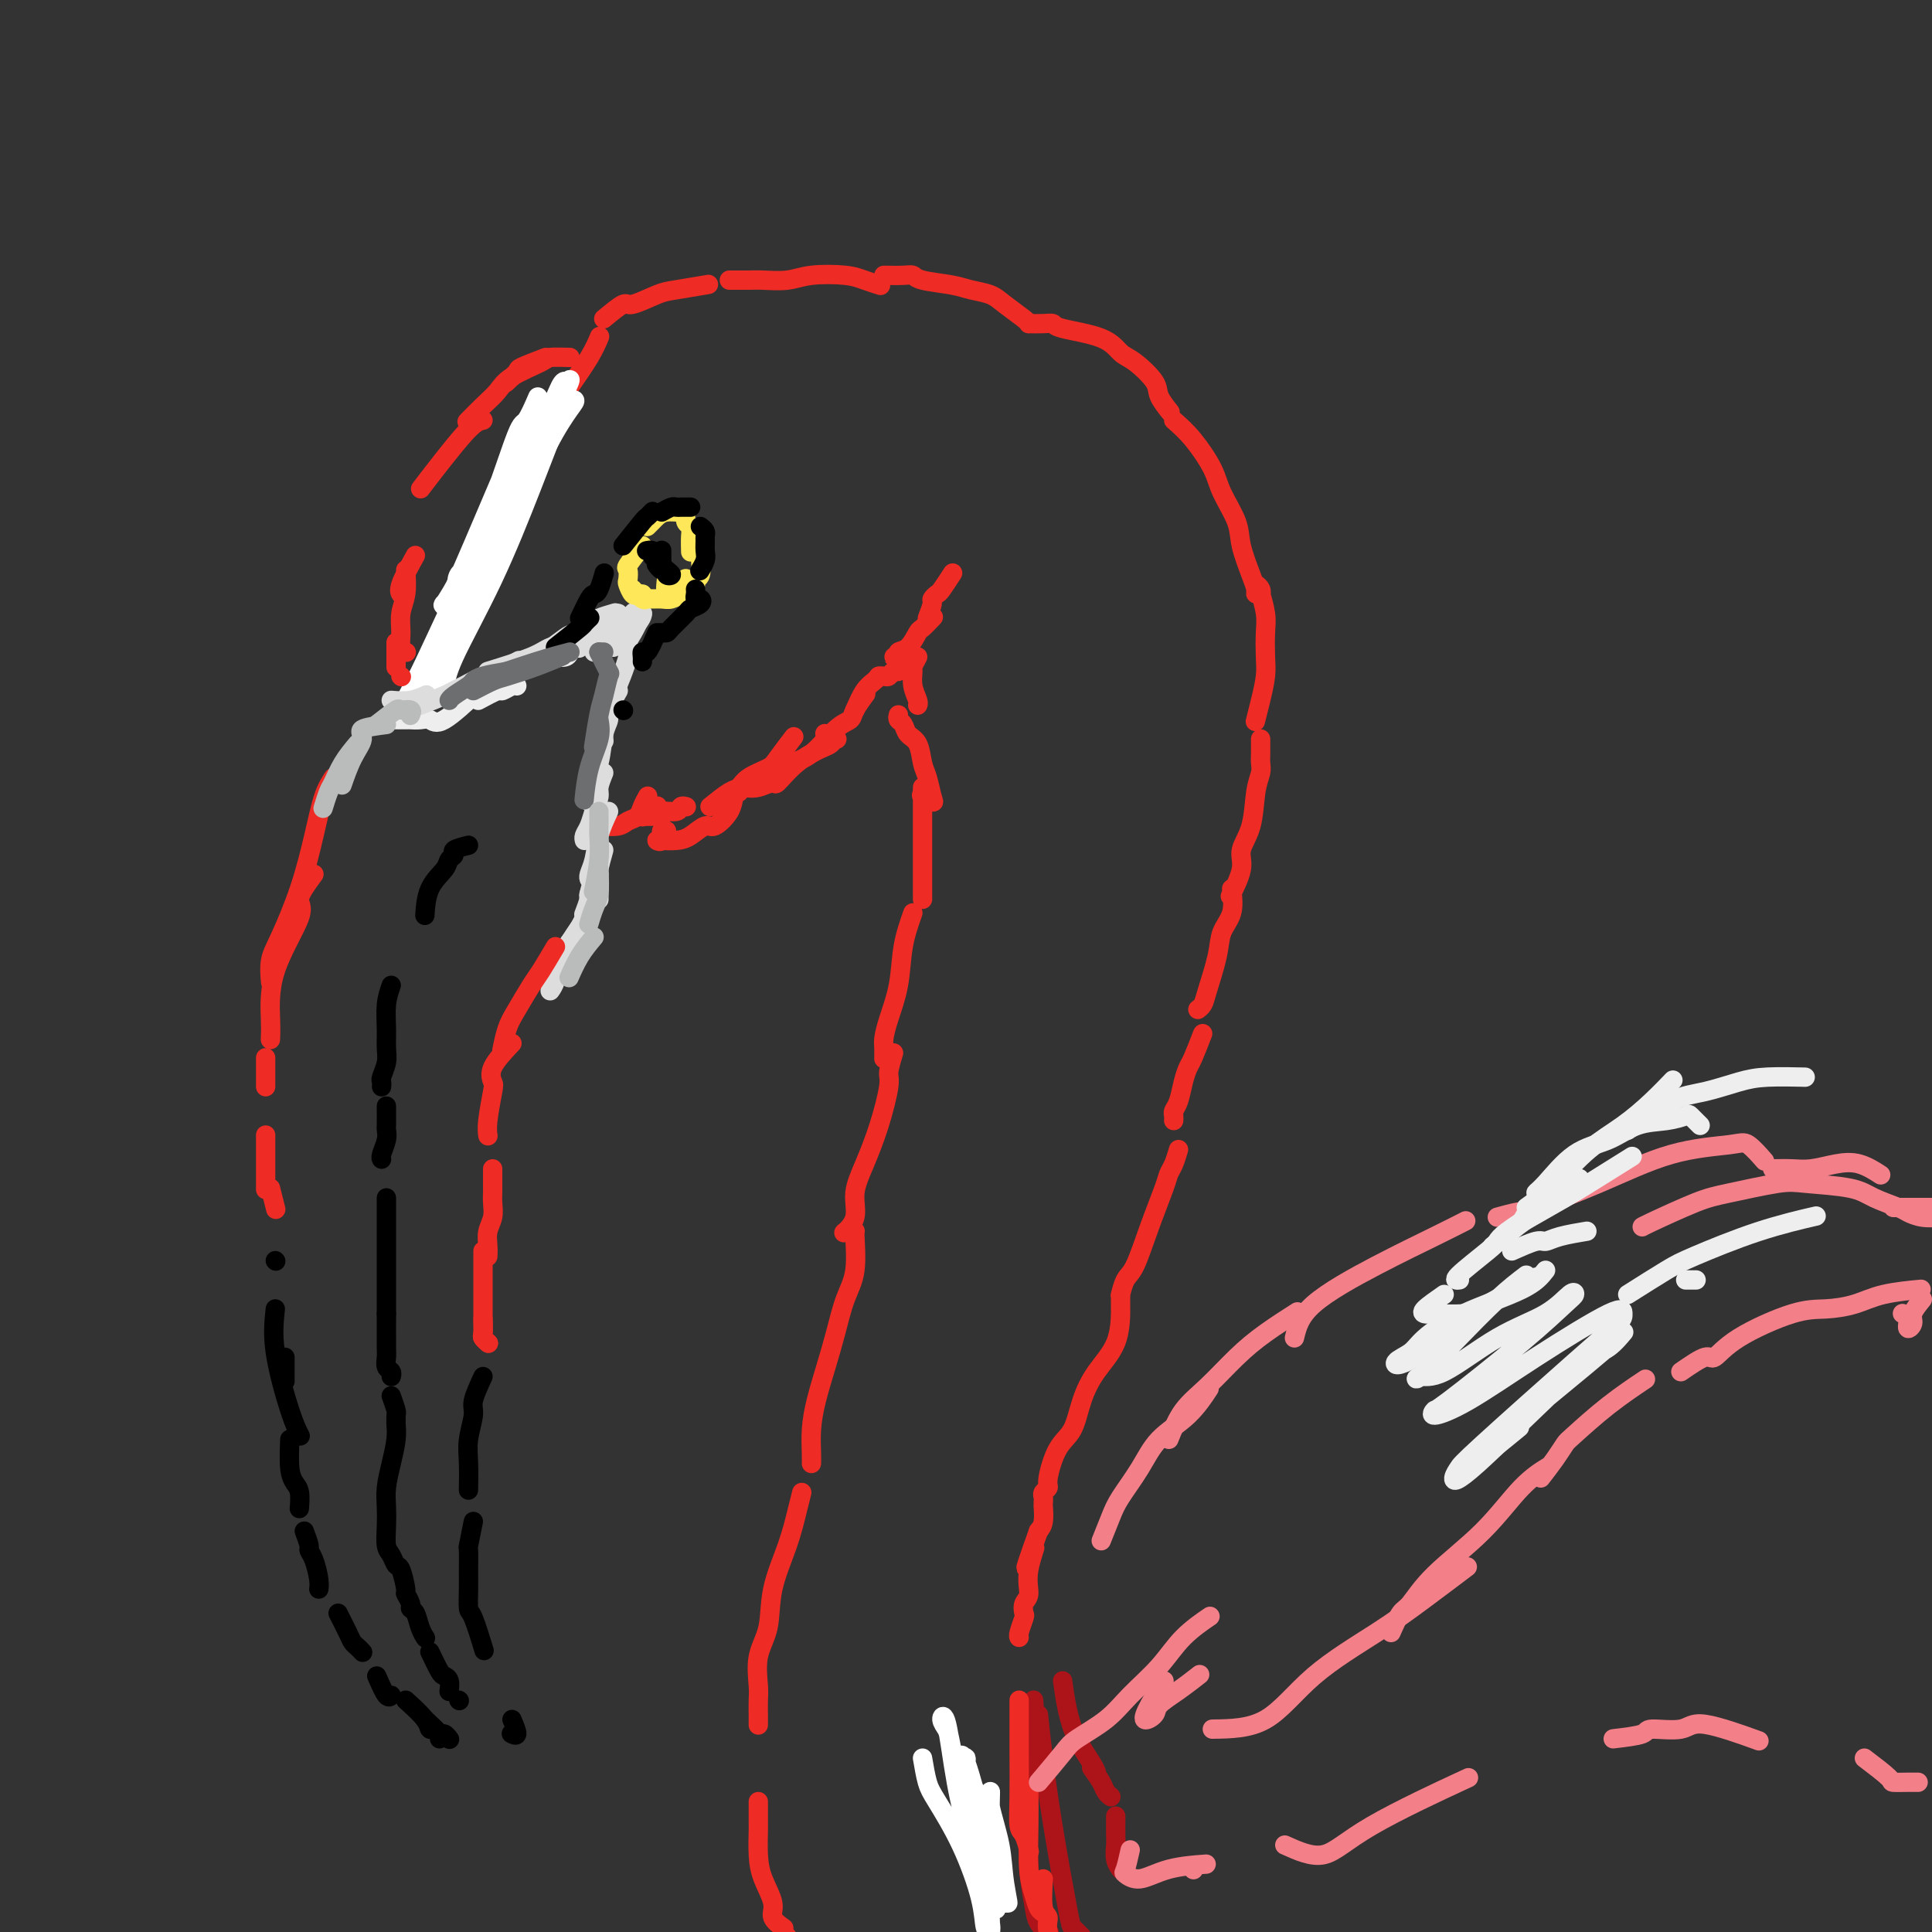 <svg viewBox='0 0 400 400' version='1.1' xmlns='http://www.w3.org/2000/svg' xmlns:xlink='http://www.w3.org/1999/xlink'><rect x="0" y="0" width="400" height="400" fill="#333333" stroke="none"/><g fill='none' stroke='rgb(238,43,36)' stroke-width='4' stroke-linecap='round' stroke-linejoin='round'><path d='M96,127c0.275,-2.547 0.550,-5.093 1,-7c0.450,-1.907 1.074,-3.174 2,-5c0.926,-1.826 2.156,-4.211 3,-6c0.844,-1.789 1.304,-2.982 2,-5c0.696,-2.018 1.627,-4.862 2,-6c0.373,-1.138 0.186,-0.569 0,0'/><path d='M108,96c0.301,-1.337 0.601,-2.674 1,-4c0.399,-1.326 0.895,-2.639 2,-4c1.105,-1.361 2.818,-2.768 4,-4c1.182,-1.232 1.832,-2.289 3,-4c1.168,-1.711 2.853,-4.076 4,-6c1.147,-1.924 1.756,-3.407 2,-4c0.244,-0.593 0.122,-0.297 0,0'/><path d='M125,66c1.596,-1.323 3.192,-2.645 4,-3c0.808,-0.355 0.827,0.259 2,0c1.173,-0.259 3.500,-1.389 5,-2c1.500,-0.611 2.173,-0.703 4,-1c1.827,-0.297 4.808,-0.799 6,-1c1.192,-0.201 0.596,-0.100 0,0'/><path d='M151,58c1.475,0.008 2.951,0.015 4,0c1.049,-0.015 1.673,-0.054 3,0c1.327,0.054 3.358,0.200 5,0c1.642,-0.200 2.896,-0.747 5,-1c2.104,-0.253 5.059,-0.212 7,0c1.941,0.212 2.869,0.596 4,1c1.131,0.404 2.466,0.830 3,1c0.534,0.170 0.267,0.085 0,0'/><path d='M183,57c1.483,0.024 2.965,0.048 4,0c1.035,-0.048 1.621,-0.168 2,0c0.379,0.168 0.550,0.624 2,1c1.450,0.376 4.178,0.671 6,1c1.822,0.329 2.737,0.691 4,1c1.263,0.309 2.874,0.566 4,1c1.126,0.434 1.766,1.044 3,2c1.234,0.956 3.063,2.257 4,3c0.937,0.743 0.982,0.926 1,1c0.018,0.074 0.009,0.037 0,0'/><path d='M213,67c1.045,0.020 2.089,0.040 3,0c0.911,-0.040 1.687,-0.140 2,0c0.313,0.140 0.161,0.520 2,1c1.839,0.480 5.668,1.061 8,2c2.332,0.939 3.168,2.234 4,3c0.832,0.766 1.659,1.001 3,2c1.341,0.999 3.194,2.763 4,4c0.806,1.237 0.563,1.949 1,3c0.437,1.051 1.553,2.443 2,3c0.447,0.557 0.223,0.278 0,0'/><path d='M243,87c1.275,1.122 2.550,2.244 4,4c1.450,1.756 3.075,4.147 4,6c0.925,1.853 1.152,3.168 2,5c0.848,1.832 2.318,4.180 3,6c0.682,1.820 0.575,3.112 1,5c0.425,1.888 1.381,4.372 2,6c0.619,1.628 0.902,2.400 1,3c0.098,0.600 0.013,1.027 0,1c-0.013,-0.027 0.048,-0.508 0,-1c-0.048,-0.492 -0.205,-0.995 0,-1c0.205,-0.005 0.773,0.489 1,1c0.227,0.511 0.113,1.039 0,1c-0.113,-0.039 -0.226,-0.644 0,0c0.226,0.644 0.790,2.538 1,4c0.210,1.462 0.067,2.494 0,4c-0.067,1.506 -0.057,3.486 0,5c0.057,1.514 0.159,2.560 0,4c-0.159,1.440 -0.581,3.272 -1,5c-0.419,1.728 -0.834,3.351 -1,4c-0.166,0.649 -0.083,0.325 0,0'/><path d='M261,153c0.007,1.082 0.014,2.165 0,3c-0.014,0.835 -0.050,1.423 0,2c0.050,0.577 0.187,1.142 0,2c-0.187,0.858 -0.699,2.010 -1,4c-0.301,1.990 -0.393,4.818 -1,7c-0.607,2.182 -1.730,3.719 -2,5c-0.270,1.281 0.312,2.306 0,4c-0.312,1.694 -1.518,4.055 -2,5c-0.482,0.945 -0.241,0.472 0,0'/><path d='M255,184c0.211,1.761 0.422,3.522 0,5c-0.422,1.478 -1.476,2.673 -2,4c-0.524,1.327 -0.519,2.787 -1,5c-0.481,2.213 -1.449,5.181 -2,7c-0.551,1.819 -0.687,2.490 -1,3c-0.313,0.510 -0.804,0.860 -1,1c-0.196,0.140 -0.098,0.070 0,0'/><path d='M249,214c-0.756,1.949 -1.513,3.898 -2,5c-0.487,1.102 -0.705,1.356 -1,2c-0.295,0.644 -0.668,1.679 -1,3c-0.332,1.321 -0.625,2.929 -1,4c-0.375,1.071 -0.832,1.607 -1,2c-0.168,0.393 -0.045,0.644 0,1c0.045,0.356 0.013,0.816 0,1c-0.013,0.184 -0.006,0.092 0,0'/><path d='M244,238c-0.321,1.084 -0.642,2.167 -1,3c-0.358,0.833 -0.754,1.415 -1,2c-0.246,0.585 -0.343,1.173 -1,3c-0.657,1.827 -1.875,4.892 -3,8c-1.125,3.108 -2.158,6.260 -3,8c-0.842,1.740 -1.494,2.068 -2,3c-0.506,0.932 -0.868,2.469 -1,3c-0.132,0.531 -0.036,0.055 0,0c0.036,-0.055 0.011,0.311 0,1c-0.011,0.689 -0.009,1.701 0,2c0.009,0.299 0.026,-0.114 0,1c-0.026,1.114 -0.093,3.754 -1,6c-0.907,2.246 -2.653,4.097 -4,6c-1.347,1.903 -2.293,3.858 -3,6c-0.707,2.142 -1.174,4.472 -2,6c-0.826,1.528 -2.011,2.255 -3,4c-0.989,1.745 -1.782,4.509 -2,6c-0.218,1.491 0.138,1.710 0,2c-0.138,0.290 -0.769,0.649 -1,1c-0.231,0.351 -0.061,0.692 0,1c0.061,0.308 0.014,0.583 0,1c-0.014,0.417 0.007,0.978 0,1c-0.007,0.022 -0.040,-0.494 0,0c0.040,0.494 0.154,1.998 0,3c-0.154,1.002 -0.577,1.501 -1,2'/><path d='M215,317c-4.648,12.959 -1.767,5.858 -1,4c0.767,-1.858 -0.578,1.528 -1,4c-0.422,2.472 0.079,4.032 0,5c-0.079,0.968 -0.739,1.345 -1,2c-0.261,0.655 -0.122,1.587 0,2c0.122,0.413 0.229,0.307 0,1c-0.229,0.693 -0.792,2.187 -1,3c-0.208,0.813 -0.059,0.947 0,1c0.059,0.053 0.030,0.027 0,0'/><path d='M202,373c0.000,0.000 0.100,0.100 0.1,0.1'/><path d='M202,373c0.844,1.889 1.689,3.778 2,5c0.311,1.222 0.089,1.778 0,2c-0.089,0.222 -0.044,0.111 0,0'/><path d='M204,389c0.423,1.494 0.845,2.988 1,4c0.155,1.012 0.042,1.542 0,2c-0.042,0.458 -0.012,0.845 0,1c0.012,0.155 0.006,0.077 0,0'/><path d='M124,171c1.519,0.095 3.038,0.190 4,0c0.962,-0.190 1.368,-0.664 2,-1c0.632,-0.336 1.489,-0.533 2,-1c0.511,-0.467 0.676,-1.203 1,-2c0.324,-0.797 0.807,-1.656 1,-2c0.193,-0.344 0.097,-0.172 0,0'/><path d='M132,169c0.447,-0.032 0.894,-0.065 1,0c0.106,0.065 -0.129,0.227 0,0c0.129,-0.227 0.622,-0.844 1,-1c0.378,-0.156 0.640,0.150 1,0c0.360,-0.150 0.817,-0.757 1,-1c0.183,-0.243 0.091,-0.121 0,0'/><path d='M132,169c1.191,0.009 2.382,0.017 3,0c0.618,-0.017 0.662,-0.061 1,0c0.338,0.061 0.970,0.227 1,0c0.030,-0.227 -0.542,-0.845 0,-1c0.542,-0.155 2.198,0.155 3,0c0.802,-0.155 0.751,-0.773 1,-1c0.249,-0.227 0.798,-0.061 1,0c0.202,0.061 0.058,0.017 0,0c-0.058,-0.017 -0.029,-0.009 0,0'/><path d='M137,172c0.547,0.061 1.093,0.121 1,0c-0.093,-0.121 -0.826,-0.425 -1,0c-0.174,0.425 0.211,1.578 0,2c-0.211,0.422 -1.018,0.111 -1,0c0.018,-0.111 0.862,-0.024 1,0c0.138,0.024 -0.431,-0.016 0,0c0.431,0.016 1.863,0.087 3,0c1.137,-0.087 1.978,-0.331 3,-1c1.022,-0.669 2.225,-1.763 3,-2c0.775,-0.237 1.122,0.381 2,0c0.878,-0.381 2.287,-1.762 3,-3c0.713,-1.238 0.730,-2.333 1,-3c0.270,-0.667 0.791,-0.905 1,-1c0.209,-0.095 0.104,-0.048 0,0'/><path d='M147,167c1.495,-1.201 2.990,-2.402 4,-3c1.010,-0.598 1.536,-0.592 2,-1c0.464,-0.408 0.868,-1.231 2,-2c1.132,-0.769 2.994,-1.484 4,-2c1.006,-0.516 1.155,-0.831 2,-2c0.845,-1.169 2.384,-3.191 3,-4c0.616,-0.809 0.308,-0.404 0,0'/><path d='M154,163c0.936,0.140 1.872,0.279 3,0c1.128,-0.279 2.449,-0.978 3,-1c0.551,-0.022 0.333,0.631 1,0c0.667,-0.631 2.219,-2.546 4,-4c1.781,-1.454 3.790,-2.446 5,-3c1.210,-0.554 1.620,-0.671 2,-1c0.380,-0.329 0.731,-0.872 1,-1c0.269,-0.128 0.457,0.158 0,0c-0.457,-0.158 -1.559,-0.759 -2,-1c-0.441,-0.241 -0.220,-0.120 0,0'/><path d='M159,162c1.128,-0.642 2.257,-1.285 3,-2c0.743,-0.715 1.101,-1.503 2,-2c0.899,-0.497 2.339,-0.705 4,-2c1.661,-1.295 3.542,-3.679 5,-5c1.458,-1.321 2.494,-1.581 3,-2c0.506,-0.419 0.482,-0.997 1,-2c0.518,-1.003 1.576,-2.429 2,-3c0.424,-0.571 0.212,-0.285 0,0'/><path d='M177,147c0.649,-1.494 1.298,-2.988 2,-4c0.702,-1.012 1.458,-1.542 2,-2c0.542,-0.458 0.869,-0.845 1,-1c0.131,-0.155 0.065,-0.077 0,0'/><path d='M182,140c-0.089,0.009 -0.178,0.017 0,0c0.178,-0.017 0.622,-0.060 1,0c0.378,0.060 0.690,0.224 1,0c0.310,-0.224 0.619,-0.834 1,-1c0.381,-0.166 0.836,0.113 1,0c0.164,-0.113 0.039,-0.619 0,-1c-0.039,-0.381 0.008,-0.637 0,-1c-0.008,-0.363 -0.070,-0.833 0,-1c0.070,-0.167 0.273,-0.032 0,0c-0.273,0.032 -1.023,-0.041 -1,0c0.023,0.041 0.817,0.195 1,0c0.183,-0.195 -0.245,-0.739 0,-1c0.245,-0.261 1.162,-0.238 2,-1c0.838,-0.762 1.596,-2.307 2,-3c0.404,-0.693 0.455,-0.533 1,-1c0.545,-0.467 1.584,-1.562 2,-2c0.416,-0.438 0.208,-0.219 0,0'/><path d='M192,128c0.449,-1.183 0.898,-2.367 1,-3c0.102,-0.633 -0.144,-0.717 0,-1c0.144,-0.283 0.678,-0.767 1,-1c0.322,-0.233 0.433,-0.217 1,-1c0.567,-0.783 1.591,-2.367 2,-3c0.409,-0.633 0.205,-0.317 0,0'/><path d='M190,136c-0.431,0.801 -0.862,1.602 -1,2c-0.138,0.398 0.015,0.394 0,1c-0.015,0.606 -0.200,1.822 0,3c0.200,1.178 0.785,2.317 1,3c0.215,0.683 0.062,0.909 0,1c-0.062,0.091 -0.031,0.045 0,0'/><path d='M186,148c-0.097,0.361 -0.195,0.723 0,1c0.195,0.277 0.682,0.470 1,1c0.318,0.530 0.467,1.396 1,2c0.533,0.604 1.451,0.947 2,2c0.549,1.053 0.728,2.815 1,4c0.272,1.185 0.637,1.793 1,3c0.363,1.207 0.724,3.012 1,4c0.276,0.988 0.466,1.160 0,1c-0.466,-0.160 -1.589,-0.653 -2,-1c-0.411,-0.347 -0.110,-0.550 0,-1c0.110,-0.450 0.030,-1.147 0,-1c-0.030,0.147 -0.008,1.139 0,2c0.008,0.861 0.002,1.591 0,3c-0.002,1.409 -0.001,3.495 0,5c0.001,1.505 0.000,2.428 0,4c-0.000,1.572 -0.000,3.792 0,5c0.000,1.208 0.000,1.402 0,2c-0.000,0.598 -0.000,1.599 0,2c0.000,0.401 0.000,0.200 0,0'/><path d='M189,189c-0.785,2.236 -1.569,4.471 -2,7c-0.431,2.529 -0.508,5.350 -1,8c-0.492,2.650 -1.400,5.127 -2,7c-0.600,1.873 -0.893,3.141 -1,4c-0.107,0.859 -0.029,1.308 0,2c0.029,0.692 0.008,1.626 0,2c-0.008,0.374 -0.004,0.187 0,0'/><path d='M185,218c-0.464,1.539 -0.927,3.078 -1,4c-0.073,0.922 0.245,1.226 0,3c-0.245,1.774 -1.054,5.019 -2,8c-0.946,2.981 -2.030,5.699 -3,8c-0.970,2.301 -1.826,4.186 -2,6c-0.174,1.814 0.336,3.559 0,5c-0.336,1.441 -1.516,2.580 -2,3c-0.484,0.420 -0.272,0.120 0,0c0.272,-0.120 0.603,-0.061 1,0c0.397,0.061 0.861,0.125 1,0c0.139,-0.125 -0.045,-0.437 0,1c0.045,1.437 0.321,4.623 0,7c-0.321,2.377 -1.239,3.944 -2,6c-0.761,2.056 -1.367,4.603 -2,7c-0.633,2.397 -1.294,4.646 -2,7c-0.706,2.354 -1.457,4.813 -2,7c-0.543,2.187 -0.877,4.102 -1,6c-0.123,1.898 -0.033,3.780 0,5c0.033,1.220 0.009,1.777 0,2c-0.009,0.223 -0.005,0.111 0,0'/><path d='M166,309c-0.283,1.116 -0.567,2.232 -1,4c-0.433,1.768 -1.016,4.189 -2,7c-0.984,2.811 -2.369,6.012 -3,9c-0.631,2.988 -0.509,5.763 -1,8c-0.491,2.237 -1.596,3.938 -2,6c-0.404,2.062 -0.108,4.486 0,6c0.108,1.514 0.029,2.117 0,3c-0.029,0.883 -0.008,2.045 0,3c0.008,0.955 0.002,1.701 0,2c-0.002,0.299 -0.001,0.149 0,0'/><path d='M157,373c-0.003,1.585 -0.007,3.169 0,4c0.007,0.831 0.024,0.908 0,2c-0.024,1.092 -0.090,3.200 0,5c0.090,1.800 0.336,3.292 1,5c0.664,1.708 1.745,3.633 2,5c0.255,1.367 -0.316,2.176 0,3c0.316,0.824 1.519,1.664 2,2c0.481,0.336 0.241,0.168 0,0'/><path d='M163,401c-0.126,1.368 -0.251,2.736 0,4c0.251,1.264 0.880,2.423 1,3c0.120,0.577 -0.269,0.572 0,1c0.269,0.428 1.196,1.290 2,2c0.804,0.710 1.486,1.268 2,2c0.514,0.732 0.861,1.638 1,2c0.139,0.362 0.069,0.181 0,0'/><path d='M160,403c-0.083,1.185 -0.167,2.369 0,3c0.167,0.631 0.583,0.708 1,1c0.417,0.292 0.833,0.798 1,1c0.167,0.202 0.083,0.101 0,0'/></g>
<g fill='none' stroke='rgb(255,255,255)' stroke-width='4' stroke-linecap='round' stroke-linejoin='round'><path d='M107,102c-2.257,2.696 -4.515,5.393 -8,12c-3.485,6.607 -8.199,17.126 -11,23c-2.801,5.874 -3.689,7.105 -4,8c-0.311,0.895 -0.045,1.456 0,2c0.045,0.544 -0.129,1.073 0,1c0.129,-0.073 0.562,-0.747 3,-6c2.438,-5.253 6.880,-15.084 10,-22c3.120,-6.916 4.916,-10.916 7,-15c2.084,-4.084 4.454,-8.252 6,-11c1.546,-2.748 2.266,-4.078 3,-5c0.734,-0.922 1.482,-1.437 2,-2c0.518,-0.563 0.805,-1.174 0,1c-0.805,2.174 -2.703,7.134 -5,13c-2.297,5.866 -4.994,12.638 -8,19c-3.006,6.362 -6.321,12.312 -8,16c-1.679,3.688 -1.721,5.113 -2,6c-0.279,0.887 -0.793,1.236 -1,1c-0.207,-0.236 -0.105,-1.056 1,-4c1.105,-2.944 3.213,-8.010 5,-13c1.787,-4.990 3.254,-9.902 5,-15c1.746,-5.098 3.772,-10.380 5,-13c1.228,-2.620 1.658,-2.576 2,-3c0.342,-0.424 0.596,-1.316 1,-2c0.404,-0.684 0.956,-1.158 1,-1c0.044,0.158 -0.421,0.950 -3,7c-2.579,6.050 -7.271,17.360 -10,24c-2.729,6.640 -3.494,8.612 -4,10c-0.506,1.388 -0.753,2.194 -1,3'/><path d='M93,136c-2.961,7.333 -1.365,3.666 0,0c1.365,-3.666 2.497,-7.331 4,-12c1.503,-4.669 3.376,-10.344 5,-15c1.624,-4.656 2.998,-8.295 4,-11c1.002,-2.705 1.632,-4.476 2,-6c0.368,-1.524 0.475,-2.802 1,-4c0.525,-1.198 1.467,-2.315 2,-3c0.533,-0.685 0.655,-0.938 0,0c-0.655,0.938 -2.087,3.068 -4,7c-1.913,3.932 -4.306,9.664 -7,16c-2.694,6.336 -5.688,13.274 -7,16c-1.312,2.726 -0.940,1.241 -1,1c-0.060,-0.241 -0.550,0.762 0,0c0.550,-0.762 2.140,-3.290 4,-7c1.860,-3.710 3.989,-8.602 6,-14c2.011,-5.398 3.906,-11.302 5,-14c1.094,-2.698 1.389,-2.192 2,-3c0.611,-0.808 1.538,-2.931 2,-4c0.462,-1.069 0.461,-1.083 0,0c-0.461,1.083 -1.380,3.265 -3,7c-1.620,3.735 -3.942,9.023 -6,14c-2.058,4.977 -3.854,9.643 -5,12c-1.146,2.357 -1.643,2.404 -2,3c-0.357,0.596 -0.573,1.739 0,1c0.573,-0.739 1.936,-3.361 4,-7c2.064,-3.639 4.830,-8.296 7,-13c2.170,-4.704 3.744,-9.454 5,-12c1.256,-2.546 2.192,-2.889 3,-4c0.808,-1.111 1.487,-2.992 2,-4c0.513,-1.008 0.861,-1.145 1,-1c0.139,0.145 0.070,0.573 0,1'/><path d='M117,80c2.874,-4.634 -0.940,3.282 -4,9c-3.060,5.718 -5.365,9.240 -7,12c-1.635,2.760 -2.600,4.758 -3,6c-0.400,1.242 -0.233,1.727 0,1c0.233,-0.727 0.534,-2.668 2,-5c1.466,-2.332 4.096,-5.057 6,-8c1.904,-2.943 3.081,-6.104 4,-8c0.919,-1.896 1.581,-2.528 2,-3c0.419,-0.472 0.595,-0.783 1,-1c0.405,-0.217 1.040,-0.340 1,0c-0.040,0.340 -0.753,1.143 -2,3c-1.247,1.857 -3.028,4.769 -5,9c-1.972,4.231 -4.135,9.780 -5,12c-0.865,2.220 -0.433,1.110 0,0'/><path d='M191,364c0.317,1.856 0.634,3.712 1,5c0.366,1.288 0.781,2.007 2,4c1.219,1.993 3.241,5.260 5,9c1.759,3.740 3.254,7.953 4,11c0.746,3.047 0.741,4.929 1,6c0.259,1.071 0.782,1.333 1,1c0.218,-0.333 0.133,-1.260 0,-2c-0.133,-0.740 -0.313,-1.292 -1,-4c-0.687,-2.708 -1.879,-7.571 -3,-12c-1.121,-4.429 -2.169,-8.426 -3,-13c-0.831,-4.574 -1.445,-9.727 -2,-12c-0.555,-2.273 -1.052,-1.667 -1,-1c0.052,0.667 0.654,1.393 1,2c0.346,0.607 0.436,1.094 1,4c0.564,2.906 1.603,8.232 3,14c1.397,5.768 3.153,11.978 4,15c0.847,3.022 0.786,2.857 1,3c0.214,0.143 0.705,0.594 1,1c0.295,0.406 0.396,0.766 0,-2c-0.396,-2.766 -1.287,-8.658 -2,-13c-0.713,-4.342 -1.248,-7.133 -2,-9c-0.752,-1.867 -1.720,-2.811 -2,-4c-0.280,-1.189 0.128,-2.624 0,-3c-0.128,-0.376 -0.791,0.307 -1,0c-0.209,-0.307 0.035,-1.604 1,1c0.965,2.604 2.651,9.109 4,14c1.349,4.891 2.362,8.167 3,10c0.638,1.833 0.903,2.224 1,3c0.097,0.776 0.028,1.936 0,2c-0.028,0.064 -0.014,-0.968 0,-2'/><path d='M208,392c1.266,4.247 0.430,0.865 0,-2c-0.430,-2.865 -0.455,-5.214 -1,-8c-0.545,-2.786 -1.610,-6.008 -2,-8c-0.390,-1.992 -0.104,-2.754 0,-3c0.104,-0.246 0.028,0.022 0,2c-0.028,1.978 -0.008,5.664 0,9c0.008,3.336 0.002,6.321 0,9c-0.002,2.679 -0.001,5.051 0,6c0.001,0.949 0.000,0.474 0,0'/></g>
<g fill='none' stroke='rgb(173,20,25)' stroke-width='4' stroke-linecap='round' stroke-linejoin='round'><path d='M220,348c0.279,1.992 0.558,3.984 1,6c0.442,2.016 1.046,4.056 2,6c0.954,1.944 2.257,3.793 3,5c0.743,1.207 0.927,1.774 1,2c0.073,0.226 0.037,0.113 0,0'/><path d='M226,366c0.762,1.071 1.524,2.143 2,3c0.476,0.857 0.667,1.500 1,2c0.333,0.500 0.810,0.857 1,1c0.190,0.143 0.095,0.071 0,0'/><path d='M231,376c-0.008,1.539 -0.016,3.078 0,4c0.016,0.922 0.056,1.226 0,2c-0.056,0.774 -0.207,2.016 0,3c0.207,0.984 0.774,1.710 1,2c0.226,0.290 0.113,0.145 0,0'/><path d='M214,352c0.115,1.503 0.230,3.007 0,4c-0.230,0.993 -0.806,1.477 -1,4c-0.194,2.523 -0.006,7.086 0,12c0.006,4.914 -0.170,10.179 0,14c0.170,3.821 0.685,6.200 1,8c0.315,1.800 0.431,3.023 1,4c0.569,0.977 1.591,1.708 2,2c0.409,0.292 0.204,0.146 0,0'/><path d='M215,355c0.281,2.703 0.561,5.407 1,9c0.439,3.593 1.035,8.077 2,14c0.965,5.923 2.297,13.286 3,17c0.703,3.714 0.776,3.779 1,4c0.224,0.221 0.599,0.598 1,1c0.401,0.402 0.829,0.829 1,1c0.171,0.171 0.086,0.085 0,0'/></g>
<g fill='none' stroke='rgb(238,43,36)' stroke-width='4' stroke-linecap='round' stroke-linejoin='round'><path d='M211,352c0.002,1.125 0.003,2.250 0,4c-0.003,1.750 -0.011,4.126 0,7c0.011,2.874 0.042,6.245 0,9c-0.042,2.755 -0.156,4.893 0,6c0.156,1.107 0.580,1.183 1,2c0.420,0.817 0.834,2.376 1,3c0.166,0.624 0.083,0.312 0,0'/><path d='M213,371c0.024,2.069 0.049,4.138 0,7c-0.049,2.862 -0.171,6.518 0,9c0.171,2.482 0.633,3.789 1,5c0.367,1.211 0.637,2.326 1,3c0.363,0.674 0.818,0.907 1,1c0.182,0.093 0.091,0.047 0,0'/><path d='M216,389c-0.129,2.352 -0.258,4.705 0,6c0.258,1.295 0.904,1.533 1,2c0.096,0.467 -0.359,1.164 0,3c0.359,1.836 1.531,4.810 2,6c0.469,1.190 0.234,0.595 0,0'/></g>
<g fill='none' stroke='rgb(243,127,137)' stroke-width='4' stroke-linecap='round' stroke-linejoin='round'><path d='M228,319c0.718,-1.802 1.437,-3.603 2,-5c0.563,-1.397 0.971,-2.389 2,-4c1.029,-1.611 2.679,-3.840 4,-6c1.321,-2.160 2.313,-4.249 4,-6c1.687,-1.751 4.070,-3.164 6,-5c1.930,-1.836 3.409,-4.096 4,-5c0.591,-0.904 0.296,-0.452 0,0'/><path d='M242,298c0.848,-2.120 1.696,-4.239 3,-6c1.304,-1.761 3.065,-3.162 5,-5c1.935,-1.838 4.044,-4.111 6,-6c1.956,-1.889 3.757,-3.393 6,-5c2.243,-1.607 4.926,-3.316 6,-4c1.074,-0.684 0.537,-0.342 0,0'/><path d='M268,277c0.534,-2.211 1.069,-4.421 4,-7c2.931,-2.579 8.260,-5.526 13,-8c4.740,-2.474 8.892,-4.474 12,-6c3.108,-1.526 5.174,-2.579 6,-3c0.826,-0.421 0.413,-0.211 0,0'/><path d='M310,252c1.534,-0.416 3.069,-0.832 4,-1c0.931,-0.168 1.259,-0.086 4,-1c2.741,-0.914 7.894,-2.822 13,-5c5.106,-2.178 10.164,-4.625 15,-6c4.836,-1.375 9.451,-1.678 12,-2c2.549,-0.322 3.032,-0.664 4,0c0.968,0.664 2.419,2.332 3,3c0.581,0.668 0.290,0.334 0,0'/><path d='M367,242c1.357,-0.026 2.715,-0.052 4,0c1.285,0.052 2.499,0.182 4,0c1.501,-0.182 3.289,-0.678 5,-1c1.711,-0.322 3.345,-0.471 5,0c1.655,0.471 3.330,1.563 4,2c0.670,0.437 0.335,0.218 0,0'/><path d='M392,250c2.021,0.000 4.041,0.000 5,0c0.959,0.000 0.855,-0.000 1,0c0.145,0.000 0.539,0.000 2,0c1.461,-0.000 3.989,-0.000 5,0c1.011,0.000 0.506,0.000 0,0'/><path d='M402,252c-1.377,0.095 -2.754,0.191 -4,0c-1.246,-0.191 -2.360,-0.667 -3,-1c-0.640,-0.333 -0.805,-0.522 -2,-1c-1.195,-0.478 -3.421,-1.246 -5,-2c-1.579,-0.754 -2.510,-1.494 -5,-2c-2.490,-0.506 -6.538,-0.776 -9,-1c-2.462,-0.224 -3.339,-0.400 -6,0c-2.661,0.400 -7.105,1.375 -10,2c-2.895,0.625 -4.240,0.899 -7,2c-2.760,1.101 -6.935,3.027 -9,4c-2.065,0.973 -2.018,0.992 -2,1c0.018,0.008 0.009,0.004 0,0'/><path d='M215,369c1.926,-2.287 3.852,-4.574 5,-6c1.148,-1.426 1.519,-1.991 3,-3c1.481,-1.009 4.072,-2.464 6,-4c1.928,-1.536 3.193,-3.155 5,-5c1.807,-1.845 4.154,-3.917 6,-6c1.846,-2.083 3.189,-4.176 5,-6c1.811,-1.824 4.089,-3.378 5,-4c0.911,-0.622 0.456,-0.311 0,0'/><path d='M241,348c-1.096,1.755 -2.191,3.509 -3,5c-0.809,1.491 -1.330,2.718 -1,3c0.330,0.282 1.511,-0.380 2,-1c0.489,-0.620 0.286,-1.197 1,-2c0.714,-0.803 2.346,-1.832 4,-3c1.654,-1.168 3.330,-2.477 4,-3c0.670,-0.523 0.335,-0.262 0,0'/><path d='M251,358c3.847,-0.055 7.694,-0.110 11,-2c3.306,-1.890 6.071,-5.614 10,-9c3.929,-3.386 9.022,-6.433 13,-9c3.978,-2.567 6.840,-4.653 10,-7c3.160,-2.347 6.617,-4.956 8,-6c1.383,-1.044 0.691,-0.522 0,0'/><path d='M288,338c0.704,-1.590 1.408,-3.181 2,-4c0.592,-0.819 1.074,-0.868 2,-2c0.926,-1.132 2.298,-3.348 5,-6c2.702,-2.652 6.735,-5.742 10,-9c3.265,-3.258 5.764,-6.685 8,-9c2.236,-2.315 4.210,-3.519 5,-4c0.790,-0.481 0.395,-0.241 0,0'/><path d='M319,306c1.060,-1.374 2.121,-2.747 3,-4c0.879,-1.253 1.578,-2.385 2,-3c0.422,-0.615 0.567,-0.711 2,-2c1.433,-1.289 4.155,-3.770 7,-6c2.845,-2.230 5.813,-4.209 7,-5c1.187,-0.791 0.594,-0.396 0,0'/><path d='M348,284c1.961,-1.351 3.923,-2.701 5,-3c1.077,-0.299 1.270,0.454 2,0c0.730,-0.454 1.997,-2.114 5,-4c3.003,-1.886 7.741,-3.998 11,-5c3.259,-1.002 5.039,-0.896 7,-1c1.961,-0.104 4.103,-0.420 6,-1c1.897,-0.580 3.549,-1.425 6,-2c2.451,-0.575 5.700,-0.878 7,-1c1.300,-0.122 0.650,-0.061 0,0'/><path d='M398,269c-0.878,1.086 -1.756,2.172 -2,3c-0.244,0.828 0.144,1.399 0,2c-0.144,0.601 -0.822,1.233 -1,1c-0.178,-0.233 0.144,-1.332 0,-2c-0.144,-0.668 -0.756,-0.905 -1,-1c-0.244,-0.095 -0.122,-0.047 0,0'/><path d='M234,383c-0.365,1.622 -0.731,3.244 -1,4c-0.269,0.756 -0.442,0.647 0,1c0.442,0.353 1.500,1.167 3,1c1.500,-0.167 3.442,-1.314 6,-2c2.558,-0.686 5.731,-0.910 7,-1c1.269,-0.090 0.635,-0.045 0,0'/><path d='M247,387c0.000,0.000 0.100,0.100 0.1,0.1'/><path d='M266,382c2.786,1.256 5.571,2.512 8,2c2.429,-0.512 4.500,-2.792 10,-6c5.500,-3.208 14.429,-7.345 18,-9c3.571,-1.655 1.786,-0.827 0,0'/><path d='M334,360c2.472,-0.295 4.944,-0.590 6,-1c1.056,-0.410 0.694,-0.936 2,-1c1.306,-0.064 4.278,0.333 6,0c1.722,-0.333 2.194,-1.397 5,-1c2.806,0.397 7.944,2.256 10,3c2.056,0.744 1.028,0.372 0,0'/><path d='M386,364c2.075,1.577 4.150,3.155 5,4c0.850,0.845 0.475,0.959 1,1c0.525,0.041 1.949,0.011 3,0c1.051,-0.011 1.729,-0.003 2,0c0.271,0.003 0.136,0.002 0,0'/></g>
<g fill='none' stroke='rgb(238,238,238)' stroke-width='4' stroke-linecap='round' stroke-linejoin='round'><path d='M309,258c1.962,-1.572 3.925,-3.144 5,-4c1.075,-0.856 1.263,-0.997 3,-2c1.737,-1.003 5.022,-2.867 7,-4c1.978,-1.133 2.648,-1.536 5,-3c2.352,-1.464 6.386,-3.990 8,-5c1.614,-1.010 0.807,-0.505 0,0'/><path d='M316,250c1.487,-1.078 2.974,-2.156 4,-3c1.026,-0.844 1.593,-1.453 3,-3c1.407,-1.547 3.656,-4.033 6,-6c2.344,-1.967 4.783,-3.414 7,-5c2.217,-1.586 4.212,-3.312 6,-5c1.788,-1.688 3.368,-3.340 4,-4c0.632,-0.660 0.316,-0.330 0,0'/><path d='M337,234c3.190,-2.362 6.379,-4.724 9,-6c2.621,-1.276 4.672,-1.466 7,-2c2.328,-0.534 4.933,-1.411 7,-2c2.067,-0.589 3.595,-0.889 6,-1c2.405,-0.111 5.687,-0.032 7,0c1.313,0.032 0.656,0.016 0,0'/><path d='M352,233c-0.814,-0.817 -1.629,-1.635 -2,-2c-0.371,-0.365 -0.299,-0.278 -1,0c-0.701,0.278 -2.176,0.746 -4,1c-1.824,0.254 -3.996,0.292 -6,1c-2.004,0.708 -3.840,2.085 -6,3c-2.160,0.915 -4.645,1.370 -7,3c-2.355,1.630 -4.580,4.437 -6,6c-1.420,1.563 -2.036,1.882 -2,2c0.036,0.118 0.725,0.034 1,0c0.275,-0.034 0.138,-0.017 0,0'/><path d='M327,244c-1.426,0.656 -2.852,1.311 -4,2c-1.148,0.689 -2.019,1.411 -3,2c-0.981,0.589 -2.072,1.043 -3,2c-0.928,0.957 -1.694,2.416 -2,3c-0.306,0.584 -0.153,0.292 0,0'/><path d='M318,251c-2.321,1.486 -4.643,2.973 -6,4c-1.357,1.027 -1.750,1.596 -2,2c-0.250,0.404 -0.356,0.644 -2,2c-1.644,1.356 -4.827,3.826 -6,5c-1.173,1.174 -0.335,1.050 0,1c0.335,-0.050 0.168,-0.025 0,0'/><path d='M313,259c1.938,-0.868 3.876,-1.735 5,-2c1.124,-0.265 1.435,0.073 2,0c0.565,-0.073 1.383,-0.558 3,-1c1.617,-0.442 4.033,-0.841 5,-1c0.967,-0.159 0.483,-0.080 0,0'/><path d='M299,268c-1.657,1.155 -3.314,2.310 -4,3c-0.686,0.690 -0.402,0.914 0,1c0.402,0.086 0.922,0.033 1,0c0.078,-0.033 -0.286,-0.045 1,0c1.286,0.045 4.221,0.146 6,0c1.779,-0.146 2.402,-0.539 5,-2c2.598,-1.461 7.171,-3.989 9,-5c1.829,-1.011 0.915,-0.506 0,0'/><path d='M320,263c-0.980,1.255 -1.959,2.510 -5,4c-3.041,1.490 -8.143,3.213 -12,5c-3.857,1.787 -6.467,3.636 -8,5c-1.533,1.364 -1.988,2.241 -3,3c-1.012,0.759 -2.581,1.399 -3,2c-0.419,0.601 0.310,1.162 4,-1c3.690,-2.162 10.340,-7.046 13,-9c2.660,-1.954 1.330,-0.977 0,0'/><path d='M316,264c-1.723,1.308 -3.446,2.615 -6,5c-2.554,2.385 -5.937,5.846 -9,9c-3.063,3.154 -5.804,6.001 -7,7c-1.196,0.999 -0.846,0.152 0,0c0.846,-0.152 2.189,0.393 5,-1c2.811,-1.393 7.091,-4.725 11,-7c3.909,-2.275 7.448,-3.495 10,-5c2.552,-1.505 4.116,-3.295 5,-4c0.884,-0.705 1.089,-0.323 1,0c-0.089,0.323 -0.473,0.589 -2,2c-1.527,1.411 -4.197,3.967 -9,8c-4.803,4.033 -11.739,9.543 -15,12c-3.261,2.457 -2.845,1.862 -3,2c-0.155,0.138 -0.879,1.010 0,1c0.879,-0.010 3.360,-0.903 7,-3c3.640,-2.097 8.437,-5.399 14,-9c5.563,-3.601 11.890,-7.501 15,-9c3.110,-1.499 3.002,-0.596 3,0c-0.002,0.596 0.100,0.884 -1,2c-1.100,1.116 -3.403,3.061 -9,8c-5.597,4.939 -14.486,12.872 -19,17c-4.514,4.128 -4.651,4.450 -5,5c-0.349,0.550 -0.909,1.327 -1,2c-0.091,0.673 0.287,1.242 5,-3c4.713,-4.242 13.761,-13.297 19,-18c5.239,-4.703 6.669,-5.056 8,-6c1.331,-0.944 2.563,-2.480 3,-3c0.437,-0.520 0.079,-0.025 -1,1c-1.079,1.025 -2.880,2.578 -7,6c-4.120,3.422 -10.560,8.711 -17,14'/><path d='M311,297c-4.815,4.152 -4.352,4.030 -4,4c0.352,-0.030 0.595,0.030 2,-1c1.405,-1.030 3.973,-3.152 5,-4c1.027,-0.848 0.514,-0.424 0,0'/><path d='M337,268c3.008,-1.901 6.016,-3.802 8,-5c1.984,-1.198 2.944,-1.692 6,-3c3.056,-1.308 8.207,-3.429 13,-5c4.793,-1.571 9.226,-2.592 11,-3c1.774,-0.408 0.887,-0.204 0,0'/><path d='M349,265c0.833,0.000 1.667,0.000 2,0c0.333,0.000 0.167,0.000 0,0'/></g>
<g fill='none' stroke='rgb(238,43,36)' stroke-width='4' stroke-linecap='round' stroke-linejoin='round'><path d='M113,74c-2.060,0.792 -4.119,1.583 -5,2c-0.881,0.417 -0.583,0.458 -1,1c-0.417,0.542 -1.548,1.583 -2,2c-0.452,0.417 -0.226,0.208 0,0'/><path d='M118,74c-1.627,-0.042 -3.253,-0.084 -4,0c-0.747,0.084 -0.614,0.293 -2,1c-1.386,0.707 -4.291,1.913 -6,3c-1.709,1.087 -2.221,2.054 -3,3c-0.779,0.946 -1.825,1.870 -3,3c-1.175,1.130 -2.479,2.466 -3,3c-0.521,0.534 -0.261,0.267 0,0'/><path d='M100,87c-0.800,0.156 -1.600,0.311 -4,3c-2.400,2.689 -6.400,7.911 -8,10c-1.600,2.089 -0.800,1.044 0,0'/><path d='M86,115c-1.267,2.311 -2.533,4.622 -3,6c-0.467,1.378 -0.133,1.822 0,2c0.133,0.178 0.067,0.089 0,0'/><path d='M84,118c0.115,1.759 0.231,3.519 0,5c-0.231,1.481 -0.808,2.684 -1,4c-0.192,1.316 -0.000,2.744 0,4c0.000,1.256 -0.192,2.338 0,3c0.192,0.662 0.769,0.903 1,1c0.231,0.097 0.115,0.048 0,0'/><path d='M82,133c0.000,1.044 0.000,2.089 0,3c0.000,0.911 0.000,1.689 0,2c-0.000,0.311 0.000,0.156 0,0'/><path d='M83,140c0.000,0.000 0.100,0.100 0.1,0.1'/></g>
<g fill='none' stroke='rgb(238,238,238)' stroke-width='4' stroke-linecap='round' stroke-linejoin='round'><path d='M80,149c1.625,0.003 3.250,0.006 4,0c0.750,-0.006 0.626,-0.020 1,0c0.374,0.020 1.247,0.074 2,0c0.753,-0.074 1.387,-0.278 2,0c0.613,0.278 1.203,1.036 3,0c1.797,-1.036 4.799,-3.868 6,-5c1.201,-1.132 0.600,-0.566 0,0'/><path d='M99,145c1.630,-0.876 3.260,-1.751 4,-2c0.740,-0.249 0.590,0.129 1,0c0.410,-0.129 1.380,-0.766 2,-1c0.620,-0.234 0.892,-0.067 1,0c0.108,0.067 0.054,0.033 0,0'/><path d='M114,136c1.185,0.083 2.369,0.167 3,0c0.631,-0.167 0.708,-0.583 1,-1c0.292,-0.417 0.798,-0.833 1,-1c0.202,-0.167 0.101,-0.083 0,0'/><path d='M114,136c2.533,-1.378 5.067,-2.756 6,-3c0.933,-0.244 0.267,0.644 0,1c-0.267,0.356 -0.133,0.178 0,0'/></g>
<g fill='none' stroke='rgb(221,221,221)' stroke-width='4' stroke-linecap='round' stroke-linejoin='round'><path d='M81,145c1.356,0.111 2.711,0.222 4,0c1.289,-0.222 2.511,-0.778 3,-1c0.489,-0.222 0.244,-0.111 0,0'/><path d='M87,146c1.919,-0.747 3.838,-1.494 5,-2c1.162,-0.506 1.566,-0.770 2,-1c0.434,-0.230 0.898,-0.426 2,-1c1.102,-0.574 2.842,-1.525 4,-2c1.158,-0.475 1.735,-0.474 3,-1c1.265,-0.526 3.219,-1.579 4,-2c0.781,-0.421 0.391,-0.211 0,0'/><path d='M101,139c3.450,-1.066 6.900,-2.132 9,-3c2.100,-0.868 2.850,-1.539 4,-2c1.150,-0.461 2.700,-0.711 4,-1c1.300,-0.289 2.350,-0.616 3,-1c0.650,-0.384 0.900,-0.824 1,-1c0.100,-0.176 0.050,-0.088 0,0'/><path d='M113,135c1.584,-1.209 3.168,-2.419 4,-3c0.832,-0.581 0.914,-0.534 2,-1c1.086,-0.466 3.178,-1.444 4,-2c0.822,-0.556 0.375,-0.688 1,-1c0.625,-0.312 2.321,-0.803 3,-1c0.679,-0.197 0.339,-0.098 0,0'/><path d='M120,134c1.630,-1.207 3.260,-2.415 4,-3c0.740,-0.585 0.591,-0.549 1,-1c0.409,-0.451 1.378,-1.389 2,-2c0.622,-0.611 0.898,-0.895 1,-1c0.102,-0.105 0.029,-0.030 0,0c-0.029,0.030 -0.015,0.015 0,0'/><path d='M123,135c1.181,-1.717 2.362,-3.434 3,-4c0.638,-0.566 0.732,0.020 1,0c0.268,-0.020 0.711,-0.644 1,-1c0.289,-0.356 0.424,-0.442 1,-1c0.576,-0.558 1.593,-1.588 2,-2c0.407,-0.412 0.203,-0.206 0,0'/><path d='M127,134c2.000,-1.889 4.000,-3.778 5,-5c1.000,-1.222 1.000,-1.778 1,-2c0.000,-0.222 0.000,-0.111 0,0'/><path d='M133,127c-0.712,1.499 -1.424,2.997 -2,4c-0.576,1.003 -1.016,1.509 -1,2c0.016,0.491 0.488,0.966 0,3c-0.488,2.034 -1.935,5.628 -3,8c-1.065,2.372 -1.748,3.523 -2,5c-0.252,1.477 -0.072,3.279 0,4c0.072,0.721 0.036,0.360 0,0'/><path d='M128,143c-0.872,1.518 -1.744,3.037 -2,4c-0.256,0.963 0.103,1.372 0,2c-0.103,0.628 -0.668,1.475 -1,3c-0.332,1.525 -0.429,3.728 -1,6c-0.571,2.272 -1.615,4.612 -2,6c-0.385,1.388 -0.110,1.825 0,2c0.110,0.175 0.055,0.087 0,0'/><path d='M125,160c-0.447,1.112 -0.894,2.224 -1,3c-0.106,0.776 0.129,1.217 0,2c-0.129,0.783 -0.623,1.909 -1,3c-0.377,1.091 -0.637,2.148 -1,3c-0.363,0.852 -0.828,1.499 -1,2c-0.172,0.501 -0.049,0.858 0,1c0.049,0.142 0.025,0.071 0,0'/><path d='M126,168c-0.762,1.630 -1.525,3.260 -2,5c-0.475,1.740 -0.663,3.590 -1,5c-0.337,1.410 -0.821,2.380 -1,3c-0.179,0.620 -0.051,0.892 0,1c0.051,0.108 0.026,0.054 0,0'/><path d='M125,176c-0.445,1.585 -0.890,3.171 -1,4c-0.110,0.829 0.114,0.902 0,1c-0.114,0.098 -0.567,0.222 -1,1c-0.433,0.778 -0.847,2.209 -1,3c-0.153,0.791 -0.044,0.940 0,1c0.044,0.060 0.022,0.030 0,0'/><path d='M124,182c-0.876,1.246 -1.751,2.491 -2,3c-0.249,0.509 0.129,0.281 0,1c-0.129,0.719 -0.766,2.386 -1,3c-0.234,0.614 -0.067,0.175 0,0c0.067,-0.175 0.033,-0.088 0,0'/><path d='M124,184c-0.844,1.156 -1.689,2.311 -2,3c-0.311,0.689 -0.089,0.911 0,1c0.089,0.089 0.044,0.044 0,0'/><path d='M124,184c0.000,-0.552 0.000,-1.104 0,-1c0.000,0.104 0.000,0.863 0,1c-0.000,0.137 0.000,-0.348 0,0c0.000,0.348 -0.000,1.528 0,2c0.000,0.472 0.000,0.236 0,0'/><path d='M124,184c-1.467,3.044 -2.933,6.089 -4,8c-1.067,1.911 -1.733,2.689 -2,3c-0.267,0.311 -0.133,0.156 0,0'/><path d='M120,192c-0.641,0.920 -1.282,1.841 -2,3c-0.718,1.159 -1.512,2.558 -2,4c-0.488,1.442 -0.670,2.927 -1,4c-0.330,1.073 -0.809,1.735 -1,2c-0.191,0.265 -0.096,0.132 0,0'/></g>
<g fill='none' stroke='rgb(238,43,36)' stroke-width='4' stroke-linecap='round' stroke-linejoin='round'><path d='M115,196c-1.118,1.901 -2.237,3.803 -3,5c-0.763,1.197 -1.171,1.691 -2,3c-0.829,1.309 -2.078,3.433 -3,5c-0.922,1.567 -1.518,2.576 -2,4c-0.482,1.424 -0.852,3.264 -1,4c-0.148,0.736 -0.074,0.368 0,0'/><path d='M106,216c-1.682,1.792 -3.365,3.584 -4,5c-0.635,1.416 -0.223,2.457 0,3c0.223,0.543 0.256,0.589 0,2c-0.256,1.411 -0.800,4.188 -1,6c-0.200,1.812 -0.057,2.661 0,3c0.057,0.339 0.029,0.170 0,0'/><path d='M102,242c-0.002,1.619 -0.004,3.237 0,4c0.004,0.763 0.015,0.669 0,1c-0.015,0.331 -0.057,1.087 0,2c0.057,0.913 0.211,1.982 0,3c-0.211,1.018 -0.789,1.984 -1,3c-0.211,1.016 -0.057,2.081 0,3c0.057,0.919 0.016,1.691 0,2c-0.016,0.309 -0.008,0.154 0,0'/><path d='M100,259c0.000,1.664 0.000,3.328 0,4c-0.000,0.672 -0.001,0.351 0,1c0.001,0.649 0.004,2.269 0,4c-0.004,1.731 -0.015,3.574 0,5c0.015,1.426 0.056,2.434 0,3c-0.056,0.566 -0.207,0.691 0,1c0.207,0.309 0.774,0.803 1,1c0.226,0.197 0.113,0.099 0,0'/><path d='M100,273c0.030,1.185 0.060,2.369 0,3c-0.060,0.631 -0.208,0.708 0,1c0.208,0.292 0.774,0.798 1,1c0.226,0.202 0.113,0.101 0,0'/><path d='M69,161c-0.682,1.046 -1.363,2.091 -2,4c-0.637,1.909 -1.228,4.680 -2,8c-0.772,3.320 -1.723,7.188 -3,11c-1.277,3.812 -2.878,7.568 -4,10c-1.122,2.432 -1.764,3.539 -2,5c-0.236,1.461 -0.068,3.274 0,4c0.068,0.726 0.034,0.363 0,0'/><path d='M65,181c-1.412,1.921 -2.823,3.843 -3,5c-0.177,1.157 0.881,1.550 0,4c-0.881,2.450 -3.700,6.956 -5,11c-1.300,4.044 -1.081,7.627 -1,10c0.081,2.373 0.023,3.535 0,4c-0.023,0.465 -0.012,0.232 0,0'/><path d='M55,219c0.000,2.000 0.000,4.000 0,5c0.000,1.000 0.000,1.000 0,1c-0.000,0.000 0.000,0.000 0,0'/><path d='M55,235c0.000,1.500 0.000,3.001 0,4c0.000,0.999 0.000,1.497 0,2c-0.000,0.503 0.000,1.011 0,2c-0.000,0.989 0.000,2.459 0,3c-0.000,0.541 0.000,0.155 0,0c0.000,-0.155 0.000,-0.077 0,0'/><path d='M56,246c0.417,1.667 0.833,3.333 1,4c0.167,0.667 0.083,0.333 0,0'/></g>
<g fill='none' stroke='rgb(0,0,0)' stroke-width='4' stroke-linecap='round' stroke-linejoin='round'><path d='M57,261c0.000,0.000 0.100,0.100 0.1,0.1'/><path d='M59,281c0.000,1.578 0.000,3.156 0,4c0.000,0.844 -0.000,0.956 0,1c0.000,0.044 0.000,0.022 0,0'/><path d='M60,298c-0.083,2.233 -0.166,4.466 0,6c0.166,1.534 0.581,2.370 1,3c0.419,0.630 0.844,1.054 1,2c0.156,0.946 0.045,2.413 0,3c-0.045,0.587 -0.022,0.293 0,0'/><path d='M63,317c0.445,1.187 0.890,2.374 1,3c0.110,0.626 -0.114,0.690 0,1c0.114,0.310 0.567,0.867 1,2c0.433,1.133 0.847,2.844 1,4c0.153,1.156 0.044,1.759 0,2c-0.044,0.241 -0.022,0.121 0,0'/><path d='M70,334c0.754,1.486 1.509,2.973 2,4c0.491,1.027 0.719,1.595 1,2c0.281,0.405 0.614,0.648 1,1c0.386,0.352 0.825,0.815 1,1c0.175,0.185 0.088,0.093 0,0'/><path d='M78,347c0.733,1.689 1.467,3.378 2,4c0.533,0.622 0.867,0.178 1,0c0.133,-0.178 0.067,-0.089 0,0'/><path d='M84,352c1.601,1.455 3.202,2.911 4,4c0.798,1.089 0.792,1.812 1,2c0.208,0.188 0.630,-0.160 1,0c0.370,0.160 0.688,0.827 1,1c0.313,0.173 0.620,-0.150 1,0c0.380,0.150 0.833,0.771 1,1c0.167,0.229 0.048,0.065 0,0c-0.048,-0.065 -0.024,-0.033 0,0'/><path d='M100,285c-0.876,1.895 -1.751,3.791 -2,5c-0.249,1.209 0.129,1.733 0,3c-0.129,1.267 -0.767,3.278 -1,5c-0.233,1.722 -0.063,3.156 0,5c0.063,1.844 0.018,4.098 0,5c-0.018,0.902 -0.009,0.451 0,0'/><path d='M98,315c-0.423,2.097 -0.846,4.195 -1,5c-0.154,0.805 -0.040,0.319 0,1c0.040,0.681 0.004,2.530 0,4c-0.004,1.470 0.024,2.560 0,4c-0.024,1.440 -0.099,3.231 0,4c0.099,0.769 0.373,0.515 1,2c0.627,1.485 1.608,4.710 2,6c0.392,1.290 0.196,0.645 0,0'/><path d='M106,356c0.533,1.267 1.067,2.533 1,3c-0.067,0.467 -0.733,0.133 -1,0c-0.267,-0.133 -0.133,-0.067 0,0'/><path d='M57,271c-0.280,2.595 -0.560,5.190 0,9c0.560,3.810 1.958,8.833 3,12c1.042,3.167 1.726,4.476 2,5c0.274,0.524 0.137,0.262 0,0'/><path d='M88,356c1.268,1.155 2.536,2.310 3,3c0.464,0.690 0.125,0.917 0,1c-0.125,0.083 -0.036,0.024 0,0c0.036,-0.024 0.018,-0.012 0,0'/><path d='M97,175c-1.296,0.329 -2.592,0.659 -3,1c-0.408,0.341 0.073,0.695 0,1c-0.073,0.305 -0.699,0.562 -1,1c-0.301,0.438 -0.277,1.055 -1,2c-0.723,0.945 -2.195,2.216 -3,4c-0.805,1.784 -0.944,4.081 -1,5c-0.056,0.919 -0.028,0.459 0,0'/><path d='M81,204c-0.425,1.227 -0.850,2.455 -1,4c-0.150,1.545 -0.026,3.408 0,5c0.026,1.592 -0.046,2.914 0,4c0.046,1.086 0.208,1.938 0,3c-0.208,1.063 -0.788,2.336 -1,3c-0.212,0.664 -0.057,0.717 0,1c0.057,0.283 0.016,0.795 0,1c-0.016,0.205 -0.008,0.102 0,0'/><path d='M80,229c0.008,1.616 0.016,3.232 0,4c-0.016,0.768 -0.057,0.689 0,1c0.057,0.311 0.211,1.011 0,2c-0.211,0.989 -0.788,2.266 -1,3c-0.212,0.734 -0.061,0.924 0,1c0.061,0.076 0.030,0.038 0,0'/><path d='M80,248c0.000,1.499 0.000,2.997 0,4c0.000,1.003 0.000,1.509 0,2c0.000,0.491 0.000,0.965 0,2c0.000,1.035 0.000,2.629 0,4c0.000,1.371 0.000,2.518 0,3c0.000,0.482 0.000,0.300 0,1c0.000,0.700 0.000,2.282 0,3c0.000,0.718 0.000,0.571 0,1c0.000,0.429 0.000,1.435 0,2c-0.000,0.565 -0.000,0.691 0,1c0.000,0.309 0.000,0.803 0,1c0.000,0.197 0.000,0.099 0,0'/><path d='M80,272c0.000,1.134 0.000,2.267 0,3c-0.000,0.733 -0.001,1.065 0,1c0.001,-0.065 0.004,-0.526 0,0c-0.004,0.526 -0.015,2.040 0,3c0.015,0.960 0.057,1.368 0,2c-0.057,0.632 -0.211,1.489 0,2c0.211,0.511 0.788,0.676 1,1c0.212,0.324 0.061,0.807 0,1c-0.061,0.193 -0.030,0.097 0,0'/><path d='M81,289c0.423,1.181 0.846,2.362 1,3c0.154,0.638 0.038,0.732 0,1c-0.038,0.268 0.000,0.711 0,1c-0.000,0.289 -0.039,0.426 0,1c0.039,0.574 0.154,1.587 0,3c-0.154,1.413 -0.578,3.226 -1,5c-0.422,1.774 -0.842,3.511 -1,5c-0.158,1.489 -0.053,2.732 0,4c0.053,1.268 0.055,2.560 0,4c-0.055,1.440 -0.168,3.027 0,4c0.168,0.973 0.618,1.331 1,2c0.382,0.669 0.695,1.650 1,2c0.305,0.350 0.603,0.069 1,1c0.397,0.931 0.894,3.074 1,4c0.106,0.926 -0.179,0.636 0,1c0.179,0.364 0.822,1.383 1,2c0.178,0.617 -0.110,0.831 0,1c0.110,0.169 0.617,0.293 1,1c0.383,0.707 0.642,1.998 1,3c0.358,1.002 0.817,1.715 1,2c0.183,0.285 0.092,0.143 0,0'/><path d='M89,342c0.762,1.592 1.525,3.183 2,4c0.475,0.817 0.663,0.858 1,1c0.337,0.142 0.821,0.384 1,1c0.179,0.616 0.051,1.604 0,2c-0.051,0.396 -0.026,0.198 0,0'/><path d='M95,352c0.000,0.000 0.100,0.100 0.1,0.1'/></g>
<g fill='none' stroke='rgb(254,232,89)' stroke-width='4' stroke-linecap='round' stroke-linejoin='round'><path d='M133,113c-1.266,1.634 -2.532,3.269 -3,4c-0.468,0.731 -0.137,0.560 0,1c0.137,0.440 0.079,1.491 0,2c-0.079,0.509 -0.179,0.476 0,1c0.179,0.524 0.635,1.604 1,2c0.365,0.396 0.637,0.107 1,0c0.363,-0.107 0.818,-0.030 1,0c0.182,0.030 0.091,0.015 0,0'/><path d='M131,122c0.749,0.846 1.499,1.692 2,2c0.501,0.308 0.754,0.079 1,0c0.246,-0.079 0.486,-0.009 1,0c0.514,0.009 1.300,-0.043 2,0c0.700,0.043 1.312,0.183 2,0c0.688,-0.183 1.453,-0.688 2,-1c0.547,-0.312 0.878,-0.430 1,-1c0.122,-0.570 0.035,-1.591 0,-2c-0.035,-0.409 -0.017,-0.204 0,0'/><path d='M134,109c0.348,-0.341 0.696,-0.682 1,-1c0.304,-0.318 0.564,-0.614 1,-1c0.436,-0.386 1.049,-0.861 2,-1c0.951,-0.139 2.241,0.058 3,0c0.759,-0.058 0.988,-0.372 1,0c0.012,0.372 -0.193,1.431 0,2c0.193,0.569 0.784,0.650 1,1c0.216,0.350 0.058,0.970 0,2c-0.058,1.030 -0.016,2.470 0,3c0.016,0.530 0.004,0.152 0,0c-0.004,-0.152 -0.002,-0.076 0,0'/><path d='M145,115c0.120,1.599 0.240,3.198 0,4c-0.240,0.802 -0.840,0.806 -1,1c-0.160,0.194 0.121,0.577 0,1c-0.121,0.423 -0.645,0.887 -1,1c-0.355,0.113 -0.540,-0.124 -1,0c-0.460,0.124 -1.196,0.611 -2,1c-0.804,0.389 -1.678,0.682 -2,0c-0.322,-0.682 -0.092,-2.338 0,-3c0.092,-0.662 0.046,-0.331 0,0'/><path d='M141,123c0.000,0.000 0.100,0.100 0.1,0.1'/></g>
<g fill='none' stroke='rgb(0,0,0)' stroke-width='4' stroke-linecap='round' stroke-linejoin='round'><path d='M137,114c0.000,0.680 0.000,1.359 0,2c0.000,0.641 0.000,1.243 0,1c0.000,-0.243 0.000,-1.330 0,-2c0.000,-0.670 0.000,-0.922 0,-1c0.000,-0.078 0.000,0.018 0,0c0.000,-0.018 0.000,-0.149 0,0c0.000,0.149 0.000,0.579 0,1c0.000,0.421 0.000,0.835 0,1c0.000,0.165 0.000,0.083 0,0'/><path d='M134,114c-0.119,0.024 -0.237,0.049 0,0c0.237,-0.049 0.830,-0.170 1,0c0.170,0.170 -0.084,0.631 0,1c0.084,0.369 0.506,0.644 1,1c0.494,0.356 1.060,0.792 1,1c-0.060,0.208 -0.745,0.188 -1,0c-0.255,-0.188 -0.080,-0.545 0,-1c0.080,-0.455 0.065,-1.008 0,-1c-0.065,0.008 -0.179,0.578 0,1c0.179,0.422 0.651,0.698 1,1c0.349,0.302 0.574,0.632 1,1c0.426,0.368 1.053,0.774 1,1c-0.053,0.226 -0.785,0.270 -1,0c-0.215,-0.270 0.087,-0.856 0,-1c-0.087,-0.144 -0.562,0.154 -1,0c-0.438,-0.154 -0.839,-0.758 -1,-1c-0.161,-0.242 -0.080,-0.121 0,0'/><path d='M115,134c2.030,-1.607 4.060,-3.214 5,-4c0.940,-0.786 0.792,-0.750 1,-1c0.208,-0.250 0.774,-0.786 1,-1c0.226,-0.214 0.113,-0.107 0,0'/><path d='M120,128c0.754,-1.584 1.509,-3.167 2,-4c0.491,-0.833 0.719,-0.914 1,-1c0.281,-0.086 0.614,-0.177 1,-1c0.386,-0.823 0.825,-2.378 1,-3c0.175,-0.622 0.088,-0.311 0,0'/><path d='M129,113c1.607,-2.030 3.214,-4.060 4,-5c0.786,-0.940 0.750,-0.792 1,-1c0.250,-0.208 0.786,-0.774 1,-1c0.214,-0.226 0.107,-0.113 0,0'/><path d='M137,106c0.754,-0.423 1.507,-0.845 2,-1c0.493,-0.155 0.724,-0.041 1,0c0.276,0.041 0.596,0.011 1,0c0.404,-0.011 0.892,-0.003 1,0c0.108,0.003 -0.163,0.001 0,0c0.163,-0.001 0.761,-0.000 1,0c0.239,0.000 0.120,0.000 0,0'/><path d='M145,109c0.423,0.327 0.846,0.653 1,1c0.154,0.347 0.037,0.713 0,1c-0.037,0.287 0.004,0.494 0,1c-0.004,0.506 -0.054,1.312 0,2c0.054,0.688 0.210,1.256 0,2c-0.210,0.744 -0.787,1.662 -1,2c-0.213,0.338 -0.061,0.097 0,0c0.061,-0.097 0.030,-0.048 0,0'/><path d='M144,122c0.026,0.303 0.052,0.607 0,1c-0.052,0.393 -0.183,0.877 0,1c0.183,0.123 0.679,-0.114 1,0c0.321,0.114 0.465,0.581 0,1c-0.465,0.419 -1.540,0.792 -2,1c-0.460,0.208 -0.305,0.252 -1,1c-0.695,0.748 -2.239,2.200 -3,3c-0.761,0.800 -0.740,0.946 -1,1c-0.260,0.054 -0.801,0.014 -1,0c-0.199,-0.014 -0.057,-0.004 0,0c0.057,0.004 0.028,0.002 0,0'/><path d='M136,131c-0.732,1.713 -1.464,3.426 -2,4c-0.536,0.574 -0.876,0.010 -1,0c-0.124,-0.010 -0.033,0.536 0,1c0.033,0.464 0.010,0.847 0,1c-0.010,0.153 -0.005,0.077 0,0'/><path d='M129,147c0.000,0.000 0.100,0.100 0.1,0.1'/></g>
<g fill='none' stroke='rgb(109,110,112)' stroke-width='4' stroke-linecap='round' stroke-linejoin='round'><path d='M118,135c-1.956,0.511 -3.911,1.022 -7,2c-3.089,0.978 -7.311,2.422 -9,3c-1.689,0.578 -0.844,0.289 0,0'/><path d='M105,139c-1.895,0.326 -3.790,0.651 -5,1c-1.210,0.349 -1.736,0.721 -2,1c-0.264,0.279 -0.267,0.467 -1,1c-0.733,0.533 -2.197,1.413 -3,2c-0.803,0.587 -0.944,0.882 -1,1c-0.056,0.118 -0.028,0.059 0,0'/><path d='M98,143c1.493,-0.777 2.986,-1.553 4,-2c1.014,-0.447 1.550,-0.563 3,-1c1.450,-0.437 3.813,-1.195 6,-2c2.187,-0.805 4.196,-1.659 5,-2c0.804,-0.341 0.402,-0.171 0,0'/><path d='M124,135c0.417,0.000 0.833,0.000 1,0c0.167,0.000 0.083,0.000 0,0'/><path d='M124,135c0.821,1.679 1.642,3.358 2,4c0.358,0.642 0.253,0.247 0,1c-0.253,0.753 -0.656,2.656 -1,4c-0.344,1.344 -0.631,2.131 -1,4c-0.369,1.869 -0.820,4.820 -1,6c-0.180,1.180 -0.090,0.590 0,0'/><path d='M124,149c0.196,1.190 0.393,2.381 0,4c-0.393,1.619 -1.375,3.667 -2,6c-0.625,2.333 -0.893,4.952 -1,6c-0.107,1.048 -0.054,0.524 0,0'/></g>
<g fill='none' stroke='rgb(186,187,187)' stroke-width='4' stroke-linecap='round' stroke-linejoin='round'><path d='M80,150c-2.158,0.278 -4.316,0.555 -5,1c-0.684,0.445 0.105,1.057 0,2c-0.105,0.943 -1.105,2.215 -2,4c-0.895,1.785 -1.684,4.081 -2,5c-0.316,0.919 -0.158,0.459 0,0'/><path d='M74,154c-1.064,1.274 -2.128,2.549 -3,4c-0.872,1.451 -1.553,3.080 -2,4c-0.447,0.920 -0.659,1.132 -1,2c-0.341,0.868 -0.812,2.391 -1,3c-0.188,0.609 -0.094,0.305 0,0'/><path d='M78,150c1.638,-1.276 3.276,-2.552 4,-3c0.724,-0.448 0.534,-0.069 1,0c0.466,0.069 1.587,-0.174 2,0c0.413,0.174 0.118,0.764 0,1c-0.118,0.236 -0.059,0.118 0,0'/><path d='M124,168c0.008,1.145 0.016,2.290 0,3c-0.016,0.710 -0.056,0.984 0,2c0.056,1.016 0.207,2.774 0,5c-0.207,2.226 -0.774,4.922 -1,6c-0.226,1.078 -0.113,0.539 0,0'/><path d='M124,180c0.083,1.863 0.167,3.726 0,5c-0.167,1.274 -0.583,1.958 -1,3c-0.417,1.042 -0.833,2.440 -1,3c-0.167,0.560 -0.083,0.280 0,0'/><path d='M123,194c-1.044,1.244 -2.089,2.489 -3,4c-0.911,1.511 -1.689,3.289 -2,4c-0.311,0.711 -0.156,0.356 0,0'/></g>
</svg>